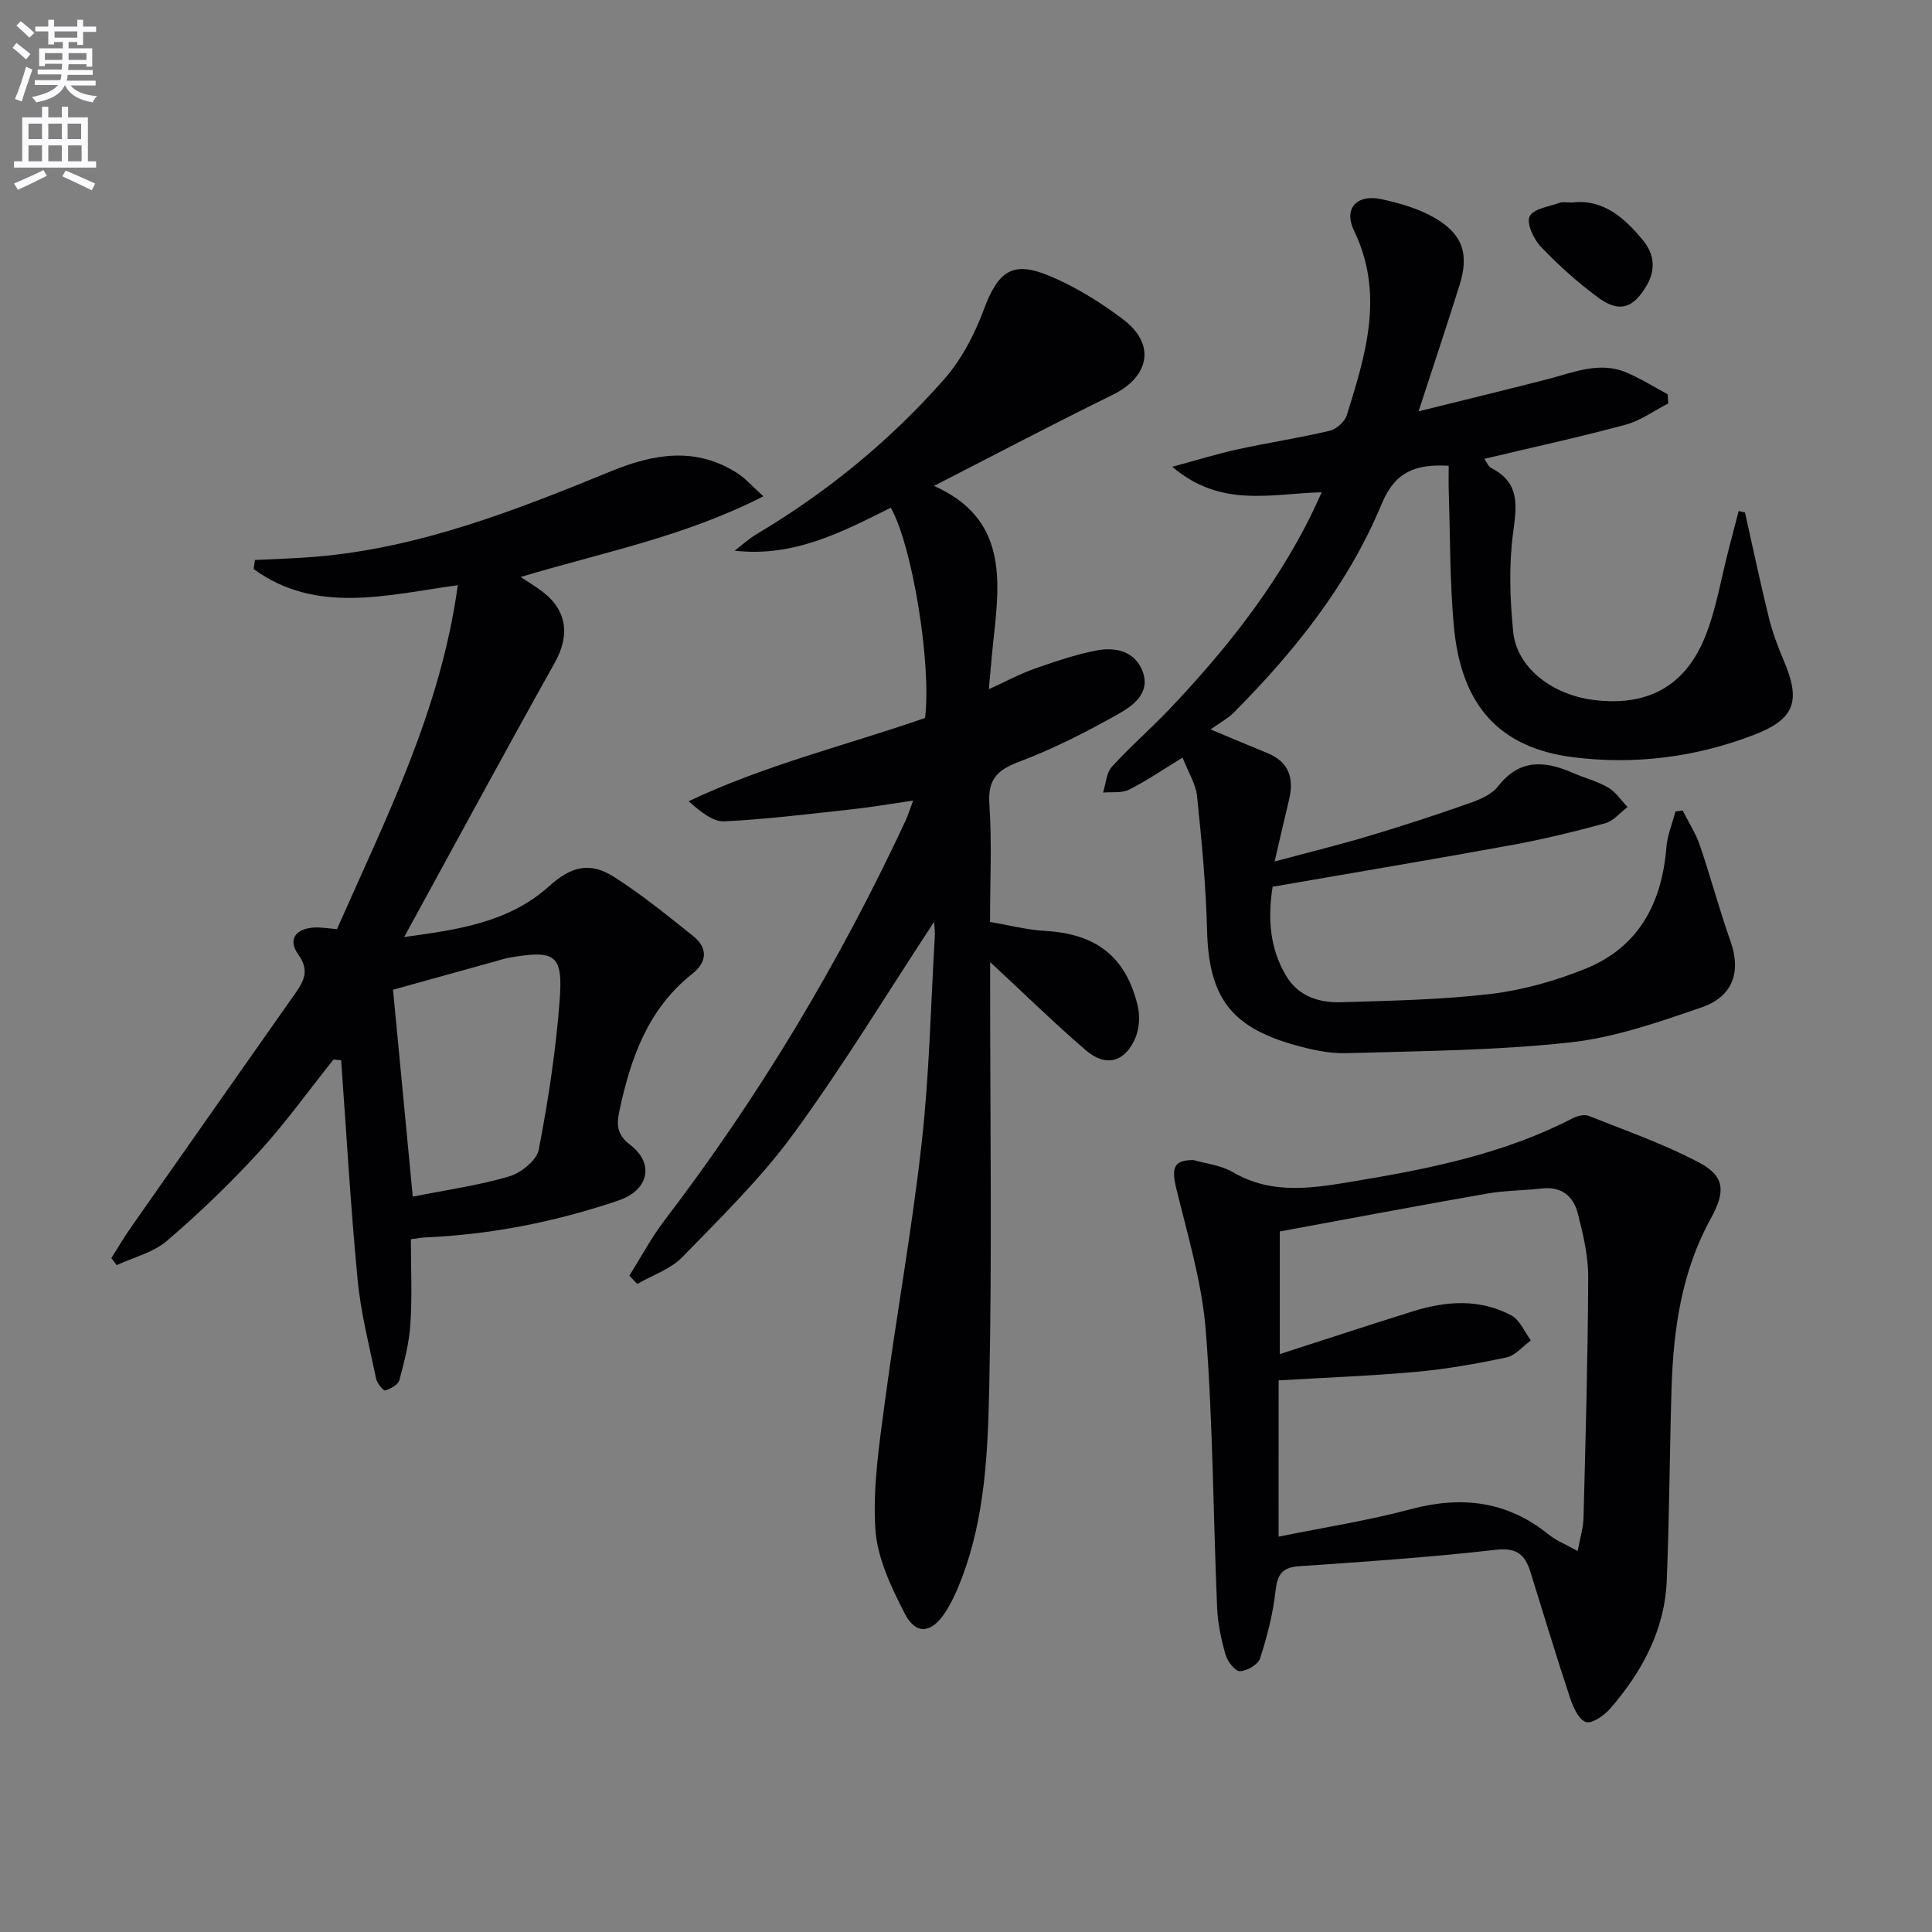 <svg enable-background="new 0 0 400 400" viewBox="0 0 400 400" xmlns="http://www.w3.org/2000/svg"><rect x="0" y="0" width="400" height="400" fill="#808080" stroke="none"/><path d="m2.6 9.9.8-1c.9.7 1.9 1.4 2.9 2.3l-.9 1.1c-1.1-1-2-1.8-2.8-2.4zm.5 10.6c.9-2.1 1.6-4.3 2.3-6.7.4.2.8.4 1.3.6-.7 2.1-1.5 4.3-2.2 6.6zm.3-15.2.9-.9c1 .8 2 1.6 2.8 2.4l-1 1c-.9-.9-1.8-1.7-2.7-2.5zm12.6-1.2h1.2v1.4h2.7v1.1h-2.7v2.7h-1.2v-.6h-1.8v1.3h4.9v3.8h-1.2v-.5h-3.7c0 .4-.1.9-.1 1.2h5.1v1h-5.2c0 .5-.1.9-.2 1.2h6v1h-5.2c1.1 1.3 2.9 2 5.5 2.2-.4.4-.7.8-.9 1.3-2.9-.5-4.8-1.6-5.7-3.5h-.1c-.8 1.7-2.7 2.9-5.9 3.5-.2-.4-.6-.8-.9-1.1 2.8-.6 4.6-1.4 5.4-2.5h-4.8v-1h5.3c.1-.3.2-.7.2-1.2h-4.9v-1h5c0-.4 0-.8.1-1.2h-3.6v.5h-1.2v-3.7h4.9v-1.3h-1.8v.5h-1.2v-2.7h-2.7v-1h2.7v-1.4h1.2v1.4h4.8zm-6.7 8.3h3.6c0-.4 0-.9 0-1.4h-3.6zm1.9-4.6h4.8v-1.3h-4.7v1.3zm6.7 3.2h-3.7v1.4h3.7z" fill="#fbfafc"/><path d="m8.7 22.1h1.3v2.2h2.8v-2.2h1.3v2.2h4.1v9.1h1.7v1.3h-17v-1.3h1.7v-9.1h4.1zm.3 13.1.7 1.2c-1.8.9-3.8 1.9-6 2.9-.2-.4-.5-.8-.8-1.3 2.3-1 4.4-1.9 6.1-2.8zm-3.1-6.4h2.8v-3.2h-2.8zm0 4.6h2.8v-3.3h-2.8zm4.1-4.6h2.8v-3.2h-2.8zm0 4.6h2.8v-3.3h-2.8zm3.6 1.9c2.1.9 4.1 1.8 6.1 2.7l-.7 1.4c-2.2-1.1-4.2-2-6.1-2.9zm3.2-9.7h-2.8v3.2h2.8zm-2.7 7.8h2.8v-3.3h-2.8z" fill="#fbfafc"/><g fill="#010104"><path d="m193.4 190.85c-9.78 14.88-18.83 29.82-29.1 43.87-6.73 9.21-15.03 17.32-23.02 25.54-2.44 2.51-6.19 3.75-9.34 5.57-.55-.57-1.1-1.14-1.64-1.71 2.39-3.8 4.5-7.8 7.21-11.36 19.67-25.76 36.23-53.37 49.92-82.73.48-1.03.82-2.14 1.63-4.28-4.6.67-8.54 1.36-12.52 1.79-8.84.96-17.68 2.07-26.54 2.51-2.41.12-4.93-1.97-7.43-4.16 15.9-7.55 32.71-11.59 48.95-17.24 1.38-10.86-2.59-35.6-7.09-43.53-10.07 5.02-20.13 10.31-32.33 8.89 1.51-1.15 2.92-2.45 4.54-3.42 14.57-8.67 27.58-19.3 38.76-31.98 3.6-4.08 6.33-9.26 8.24-14.4 2.97-8.01 5.91-10.33 13.62-7.1 5.45 2.28 10.65 5.5 15.36 9.09 6.72 5.13 5.35 11.81-2.27 15.55-12.22 5.99-24.26 12.34-36.98 18.85 15.01 6.68 13.72 19.19 12.33 31.74-.34 3.12-.59 6.25-.97 10.35 3.65-1.66 6.5-3.2 9.51-4.26 4.19-1.47 8.44-2.92 12.78-3.76 3.98-.77 8.03.16 9.58 4.43 1.6 4.4-2.03 7.02-5.05 8.72-6.64 3.73-13.49 7.24-20.6 9.91-4.59 1.73-6.46 3.71-6.11 8.81.54 7.79.14 15.65.14 24.34 3.75.63 7.53 1.63 11.36 1.85 10.59.61 16.75 5.28 19.21 15.51.5 2.1.34 4.74-.5 6.7-2.17 5.02-6.13 6.04-10.25 2.5-6.42-5.52-12.48-11.46-19.8-18.25v6.28c0 27.15.4 54.31-.18 81.45-.29 13.38-.81 26.97-5.68 39.79-.94 2.47-2.03 4.95-3.47 7.16-2.83 4.32-6.05 4.68-8.35.2-2.83-5.49-5.72-11.58-6.09-17.56-.54-8.65.81-17.49 1.96-26.16 2.38-17.91 5.62-35.72 7.63-53.67 1.59-14.18 1.88-28.5 2.72-42.76.07-.93-.08-1.9-.14-3.07z"/><path d="m361.28 106.11c1.62 7.2 3.13 14.42 4.9 21.59.75 3.05 1.84 6.06 3.08 8.95 3.63 8.48 2.42 12.22-6.18 15.52-11.98 4.61-24.6 6.2-37.25 4.62-15.45-1.92-23.32-10.76-24.82-27.11-.85-9.26-.76-18.6-1.06-27.9-.06-1.8-.01-3.6-.01-5.35-6.76-.37-11.07 1.13-13.87 7.88-6.9 16.65-18.05 30.58-30.71 43.3-1.15 1.15-2.66 1.94-4.72 3.41 4.87 2.03 8.31 3.48 11.77 4.9 4.51 1.86 5.55 5.27 4.46 9.72-.93 3.81-1.79 7.63-2.97 12.72 7.25-1.95 13.42-3.45 19.49-5.27 6.98-2.09 13.92-4.36 20.79-6.78 2.15-.76 4.64-1.79 5.95-3.48 4.47-5.77 9.69-5.35 15.5-2.82 2.44 1.06 5.08 1.73 7.35 3.06 1.57.92 2.67 2.65 3.98 4.02-1.53 1.16-2.91 2.89-4.63 3.36-6.39 1.74-12.84 3.32-19.35 4.51-16.33 2.98-32.7 5.71-49.5 8.63-.99 6.34-.69 12.62 2.81 18.46 2.62 4.38 6.98 5.6 11.6 5.45 10.29-.33 20.64-.51 30.85-1.73 6.65-.8 13.35-2.71 19.57-5.23 11-4.46 15.77-13.59 16.7-25.11.2-2.51 1.23-4.95 1.87-7.42.5-.07 1-.13 1.5-.2 1.21 2.41 2.71 4.72 3.57 7.24 2.24 6.57 4.02 13.3 6.34 19.85 2.19 6.16.61 11.39-5.97 13.66-8.9 3.06-18.04 6.26-27.31 7.27-15.32 1.67-30.83 1.77-46.26 2.22-3.57.1-7.27-.73-10.75-1.71-13.3-3.73-17.75-10.07-18.09-23.74-.23-9.27-1.12-18.54-2.07-27.77-.26-2.5-1.79-4.87-3-7.98-4.05 2.48-7.44 4.81-11.08 6.64-1.51.76-3.57.43-5.38.6.57-1.8.66-4.04 1.81-5.32 3.8-4.19 8.1-7.91 11.99-12.01 11.38-11.99 21.63-24.83 29.07-39.71.72-1.45 1.38-2.93 2.4-5.13-10.49.26-20.85 3.34-30.94-5.28 5.29-1.43 9.39-2.71 13.57-3.62 6.31-1.38 12.72-2.34 19-3.83 1.4-.33 3.14-1.87 3.56-3.22 3.92-12.57 7.84-25.08 1.49-38.23-2.23-4.61.63-7.61 5.69-6.5 3.83.84 7.8 1.97 11.14 3.94 5.76 3.39 7.01 7.52 5.02 13.86-2.62 8.36-5.4 16.66-8.48 26.12 9.38-2.33 18-4.42 26.58-6.62 5.43-1.39 10.81-3.81 16.48-1.41 2.95 1.25 5.69 2.98 8.52 4.5.04.63.07 1.27.11 1.9-2.95 1.51-5.74 3.57-8.87 4.41-9.55 2.58-19.22 4.68-29.22 7.06.54.74.86 1.61 1.47 1.92 6.07 3.09 5.22 7.92 4.48 13.57-.87 6.66-.63 13.59.04 20.31.73 7.35 7.92 12.99 16.57 14.11 11.01 1.42 18.95-2.67 23.14-13.01 2.34-5.78 3.32-12.1 4.91-18.18.69-2.64 1.38-5.28 2.06-7.92.44.09.87.2 1.31.31z"/><path d="m52.79 115.94c4.26-.22 8.53-.32 12.78-.69 21.48-1.85 41.27-9.63 60.95-17.69 8.84-3.62 17.55-5.12 26.14.41 1.71 1.1 3.09 2.72 5.39 4.78-16.33 8.37-33.3 11.61-50.25 16.71 1.78 1.19 3.18 2.01 4.46 2.99 5.21 3.97 5.75 9.11 2.59 14.77-10.37 18.53-20.46 37.22-31.17 56.78 11.39-1.54 21.72-3.07 30.02-10.53 4.57-4.12 8.43-5.1 13.47-1.89 5.71 3.65 11.02 7.96 16.33 12.21 3.09 2.48 2.95 5.37-.21 7.86-9.2 7.28-12.76 17.55-15.07 28.45-.55 2.58-.58 4.77 2.19 6.88 5.2 3.94 3.88 9.45-2.36 11.57-12.96 4.39-26.25 7.04-39.94 7.64-.79.03-1.58.19-3.04.38 0 5.96.28 11.76-.1 17.52-.25 3.93-1.26 7.83-2.28 11.65-.26.95-1.82 1.82-2.95 2.13-.39.11-1.68-1.5-1.88-2.47-1.41-6.79-3.16-13.57-3.82-20.45-1.45-15.12-2.31-30.29-3.41-45.44-.53-.05-1.06-.09-1.59-.14-5.14 6.43-9.95 13.16-15.5 19.22-5.94 6.48-12.32 12.61-19 18.33-2.82 2.42-6.88 3.38-10.38 5.01-.37-.48-.74-.97-1.11-1.45 1.34-2.1 2.59-4.26 4.02-6.3 11.35-16.2 22.72-32.39 34.1-48.57 1.78-2.54 2.92-4.74.61-7.95-2.2-3.06-.7-5.33 3.14-5.62 1.45-.11 2.93.18 4.85.32 10.08-22.87 21.47-45.23 25.01-71.2-14.74 2.02-29.31 6.1-42.27-3.35.1-.61.19-1.24.28-1.87zm32.67 131.81c7.08-1.41 13.66-2.32 19.97-4.19 2.45-.73 5.69-3.33 6.12-5.55 1.96-10.2 3.54-20.52 4.32-30.87.72-9.57-.88-10.51-10.54-8.85-.81.14-1.6.42-2.4.64-7.12 1.97-14.25 3.95-21.56 5.98 1.32 13.94 2.69 28.23 4.09 42.84z"/><path d="m247.14 240.19c2.43.71 5.6 1.03 8.1 2.49 8.33 4.87 16.93 3.25 25.59 1.81 15.43-2.57 30.71-5.68 44.79-12.97.96-.49 2.4-.85 3.31-.49 7.68 3.06 15.55 5.81 22.84 9.66 5.4 2.85 5.49 6.06 2.43 11.6-6.03 10.92-7.74 22.88-8.12 35.1-.41 13.3-.45 26.6-1 39.89-.43 10.21-5.09 18.81-11.64 26.39-1.26 1.46-3.85 3.29-5.1 2.86-1.52-.52-2.66-3.14-3.3-5.07-2.86-8.64-5.49-17.37-8.2-26.06-1.1-3.54-2.84-5.03-7.16-4.53-13.53 1.54-27.14 2.47-40.73 3.4-3.65.25-4.5 1.85-4.88 5.23-.53 4.69-1.73 9.36-3.19 13.86-.42 1.28-2.73 2.62-4.19 2.64-1 .02-2.56-2.04-2.96-3.43-.9-3.15-1.6-6.45-1.74-9.71-.81-19.1-.86-38.26-2.34-57.31-.78-9.97-3.76-19.8-6.14-29.6-1-4.16-.5-5.83 3.63-5.76zm17.58 77.96c9.53-1.94 18.54-3.33 27.29-5.67 10.54-2.82 19.98-1.75 28.6 5.21 1.61 1.3 3.64 2.09 6.03 3.43.49-2.68 1.16-4.75 1.21-6.83.43-16.62.9-33.24.97-49.87.02-4.4-1.05-8.88-2.15-13.19-.9-3.52-3.35-5.64-7.41-5.17-3.79.43-7.65.41-11.39 1.06-14.46 2.53-28.88 5.26-42.9 7.84v25.39c9.66-3.11 18.63-6.07 27.64-8.88 6.85-2.14 13.79-2.61 20.31.88 1.76.95 2.71 3.4 4.03 5.17-1.68 1.22-3.21 3.13-5.06 3.52-6.15 1.31-12.38 2.41-18.64 2.98-9.39.85-18.82 1.19-28.52 1.77-.01 10.66-.01 21.06-.01 32.36z"/><path d="m325.46 41.93c6.36-.79 10.85 3.09 14.74 7.87 2.28 2.8 2.66 5.98.73 9.3-2.73 4.7-5.64 5.74-10 2.54-4.26-3.13-8.25-6.72-11.9-10.54-1.5-1.57-3.03-4.87-2.33-6.31.78-1.6 4.06-2.01 6.29-2.83.6-.21 1.33-.03 2.47-.03z"/></g></svg>